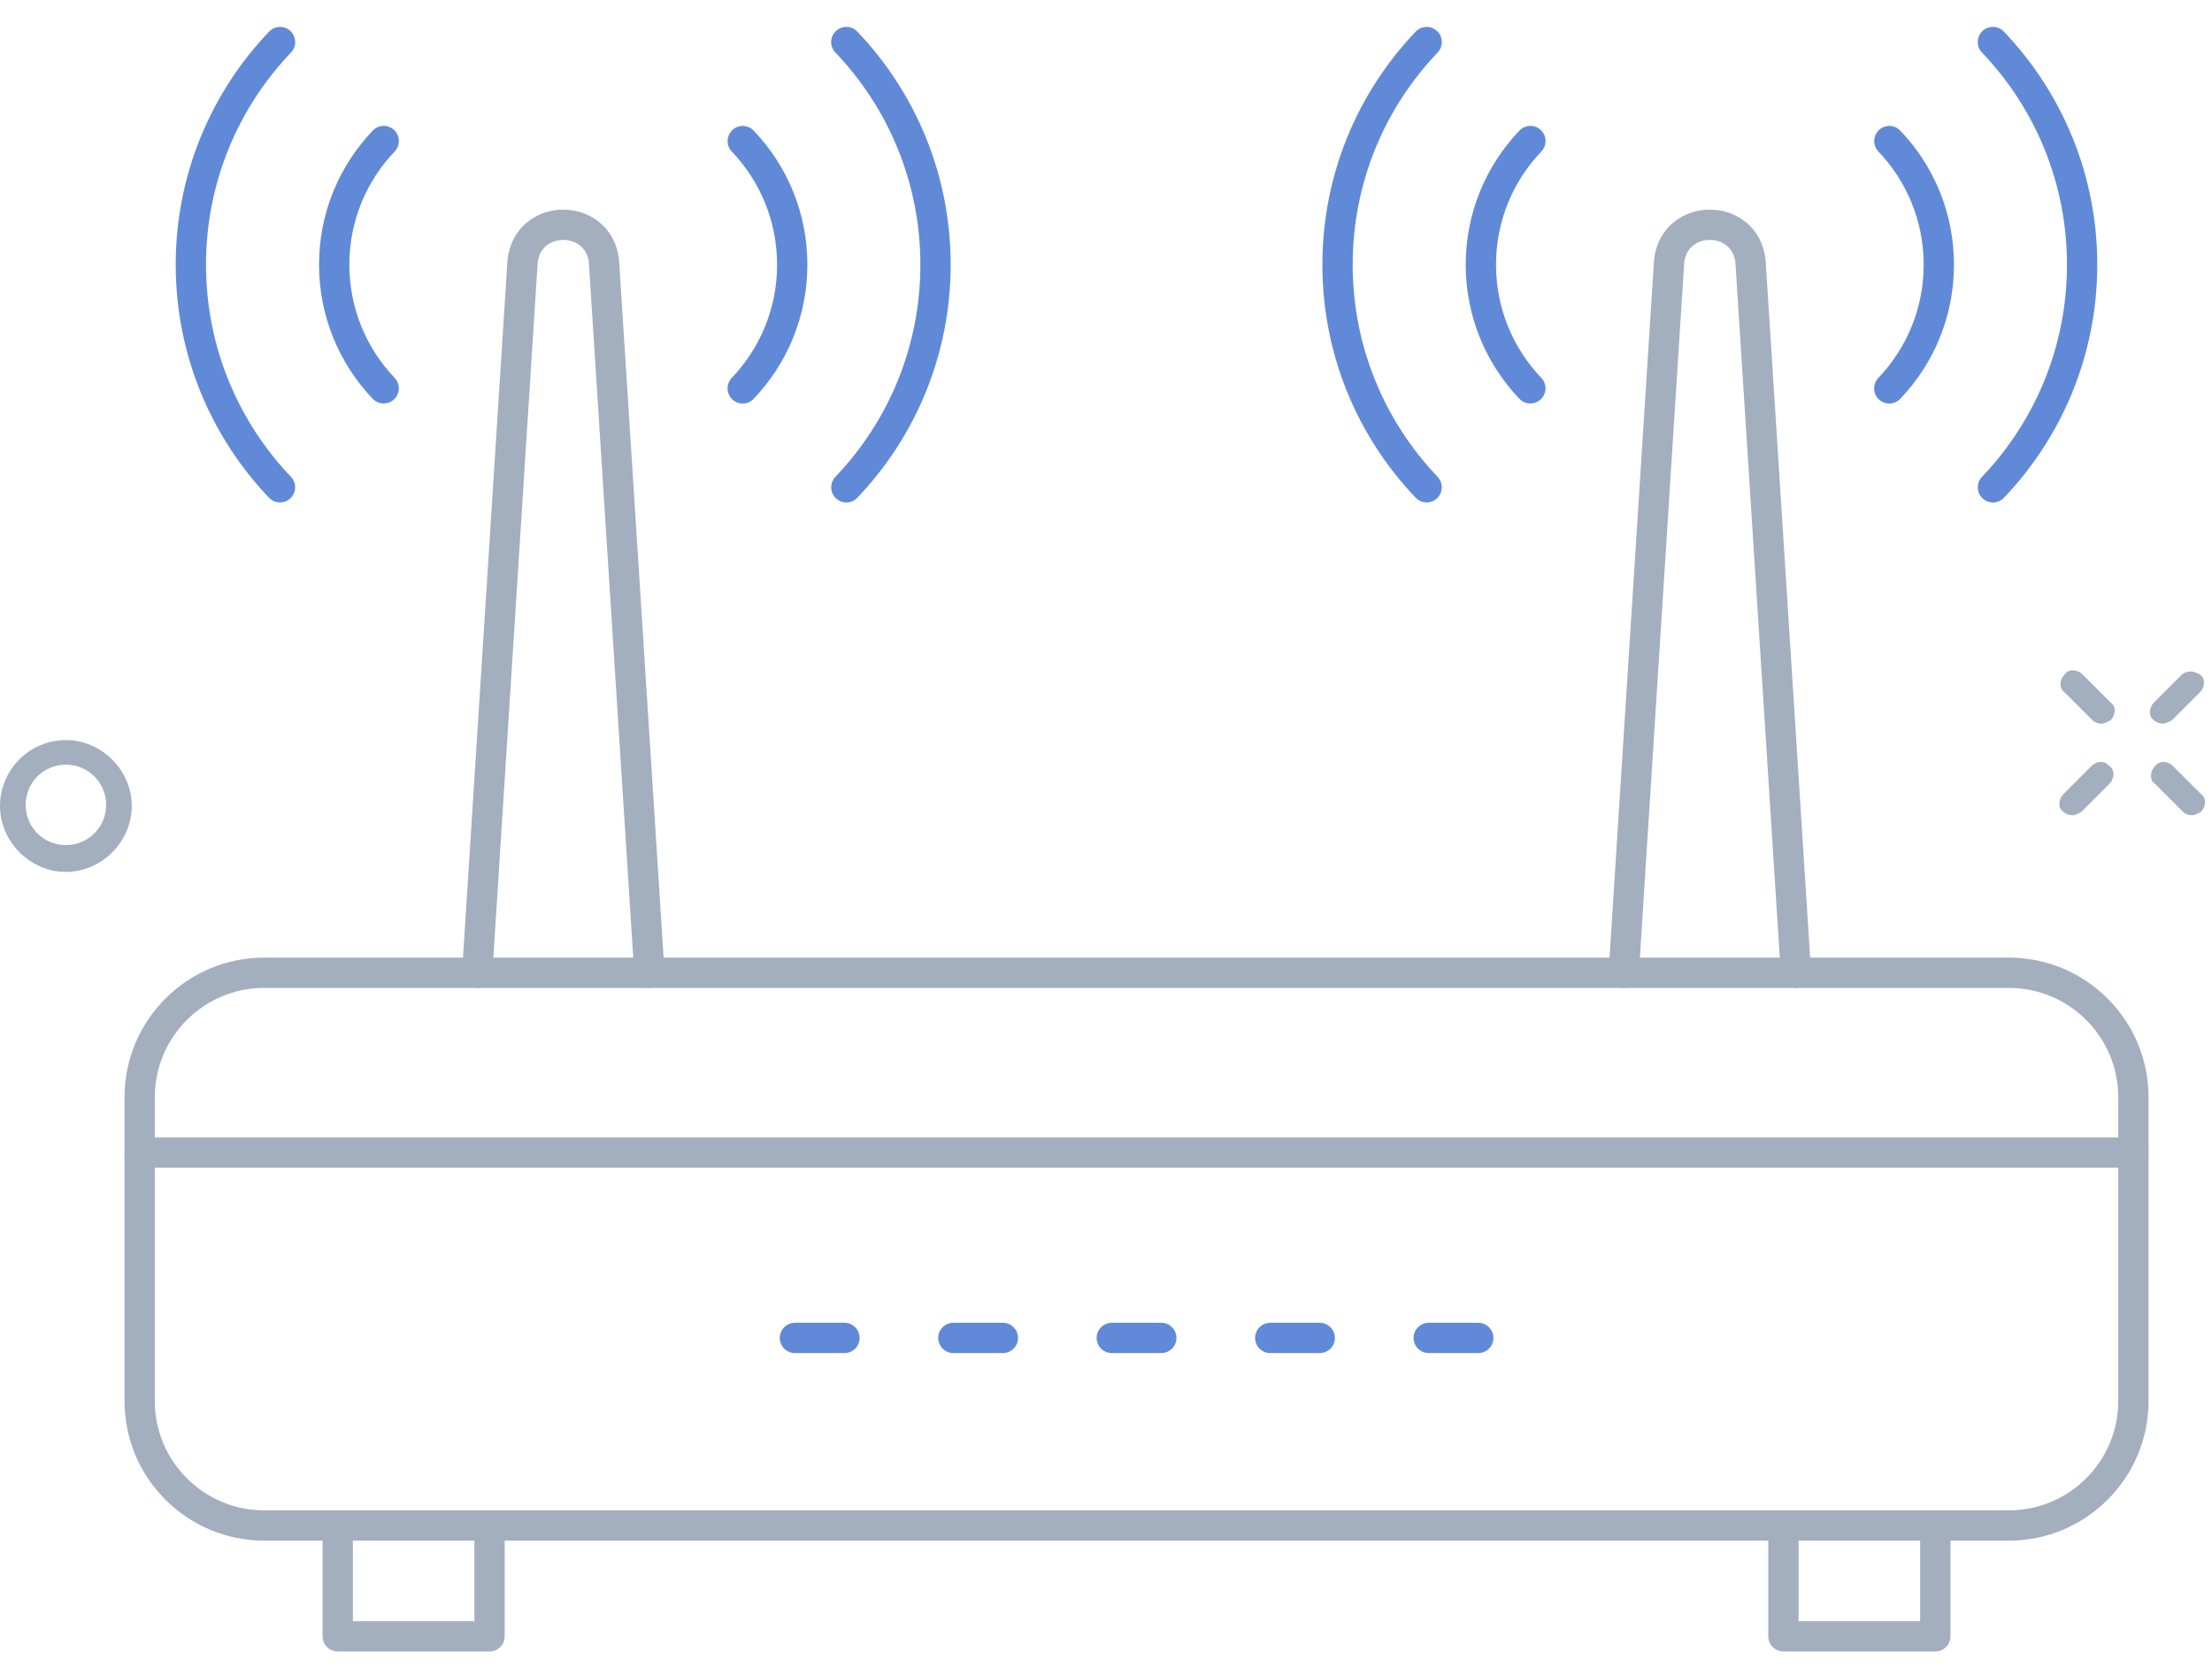 <svg width="73" height="55" viewBox="0 0 73 55" fill="none" xmlns="http://www.w3.org/2000/svg">
<path d="M66.295 32.102H8.72C6.45 32.102 4.609 33.943 4.609 36.213V46.232C4.609 48.502 6.45 50.343 8.72 50.343H66.295C68.565 50.343 70.406 48.502 70.406 46.232V36.213C70.406 33.943 68.565 32.102 66.295 32.102Z" stroke="#A3AFBF" stroke-linecap="round" stroke-linejoin="round"/>
<path d="M16.156 50.343V54H11.145V50.343" stroke="#A3AFBF" stroke-linecap="round" stroke-linejoin="round"/>
<path d="M63.869 50.343V54H58.857V50.343" stroke="#A3AFBF" stroke-linecap="round" stroke-linejoin="round"/>
<path d="M4.609 38.035H70.406" stroke="#A3AFBF" stroke-linecap="round" stroke-linejoin="round"/>
<path d="M26.234 44.153H27.869" stroke="#608AD8" stroke-linecap="round" stroke-linejoin="round"/>
<path d="M31.463 44.153H33.096" stroke="#608AD8" stroke-linecap="round" stroke-linejoin="round"/>
<path d="M36.691 44.153H38.325" stroke="#608AD8" stroke-linecap="round" stroke-linejoin="round"/>
<path d="M41.92 44.153H43.554" stroke="#608AD8" stroke-linecap="round" stroke-linejoin="round"/>
<path d="M47.15 44.153H48.785" stroke="#608AD8" stroke-linecap="round" stroke-linejoin="round"/>
<path d="M21.431 32.103L19.931 8.611C19.744 7.02 17.434 7.02 17.247 8.611L15.748 32.103" stroke="#A3AFBF" stroke-linecap="round" stroke-linejoin="round"/>
<path d="M24.51 12.817C25.523 11.756 26.145 10.319 26.145 8.735C26.145 7.152 25.524 5.717 24.512 4.656" stroke="#608AD8" stroke-linecap="round" stroke-linejoin="round"/>
<path d="M12.664 4.654C11.651 5.715 11.029 7.152 11.029 8.735C11.029 10.319 11.65 11.754 12.662 12.815" stroke="#608AD8" stroke-linecap="round" stroke-linejoin="round"/>
<path d="M27.931 16.082C29.755 14.172 30.874 11.585 30.874 8.735C30.874 5.886 29.754 3.297 27.93 1.387" stroke="#608AD8" stroke-linecap="round" stroke-linejoin="round"/>
<path d="M9.242 1.388C7.419 3.298 6.299 5.886 6.299 8.735C6.299 11.584 7.418 14.171 9.24 16.081" stroke="#608AD8" stroke-linecap="round" stroke-linejoin="round"/>
<path d="M59.269 32.103L57.769 8.611C57.581 7.02 55.272 7.02 55.085 8.611L53.586 32.103" stroke="#A3AFBF" stroke-linecap="round" stroke-linejoin="round"/>
<path d="M62.35 12.817C63.363 11.756 63.985 10.319 63.985 8.735C63.985 7.152 63.364 5.717 62.352 4.656" stroke="#608AD8" stroke-linecap="round" stroke-linejoin="round"/>
<path d="M50.506 4.654C49.493 5.715 48.871 7.152 48.871 8.735C48.871 10.319 49.492 11.754 50.504 12.815" stroke="#608AD8" stroke-linecap="round" stroke-linejoin="round"/>
<path d="M65.771 16.082C67.595 14.172 68.714 11.585 68.714 8.735C68.714 5.886 67.594 3.297 65.769 1.387" stroke="#608AD8" stroke-linecap="round" stroke-linejoin="round"/>
<path d="M47.083 1.388C45.26 3.298 44.141 5.886 44.141 8.735C44.141 11.584 45.259 14.171 47.082 16.081" stroke="#608AD8" stroke-linecap="round" stroke-linejoin="round"/>
<path d="M2.175 24.424C0.958 24.424 0 25.419 0 26.599C0 27.779 0.995 28.774 2.175 28.774C3.354 28.774 4.349 27.779 4.349 26.599C4.349 25.419 3.354 24.424 2.175 24.424ZM2.175 27.889C1.438 27.889 0.848 27.299 0.848 26.562C0.848 25.825 1.438 25.235 2.175 25.235C2.912 25.235 3.502 25.825 3.502 26.562C3.502 27.299 2.912 27.889 2.175 27.889Z" fill="#A3AFBF"/>
<path d="M68.728 22.259C68.544 22.075 68.249 22.075 68.138 22.259C67.954 22.443 67.954 22.738 68.138 22.849L69.06 23.77C69.133 23.844 69.244 23.881 69.355 23.881C69.465 23.881 69.576 23.807 69.65 23.77C69.834 23.586 69.834 23.291 69.65 23.18L68.728 22.259Z" fill="#A3AFBF"/>
<path d="M71.712 25.281C71.528 25.097 71.27 25.097 71.123 25.281C70.938 25.465 70.938 25.76 71.123 25.871L72.044 26.793C72.118 26.866 72.228 26.903 72.339 26.903C72.45 26.903 72.56 26.829 72.634 26.793C72.818 26.608 72.818 26.313 72.634 26.203L71.712 25.281Z" fill="#A3AFBF"/>
<path d="M69.021 25.281L68.099 26.203C67.915 26.387 67.915 26.682 68.099 26.793C68.173 26.866 68.284 26.903 68.394 26.903C68.505 26.903 68.615 26.829 68.689 26.793L69.61 25.871C69.795 25.687 69.795 25.392 69.61 25.281C69.463 25.097 69.205 25.097 69.021 25.281Z" fill="#A3AFBF"/>
<path d="M72.009 22.259L71.087 23.18C70.903 23.365 70.903 23.66 71.087 23.77C71.161 23.844 71.272 23.881 71.382 23.881C71.493 23.881 71.603 23.807 71.677 23.77L72.599 22.849C72.783 22.664 72.783 22.369 72.599 22.259C72.414 22.148 72.193 22.111 72.009 22.259Z" fill="#A3AFBF"/>
</svg>
